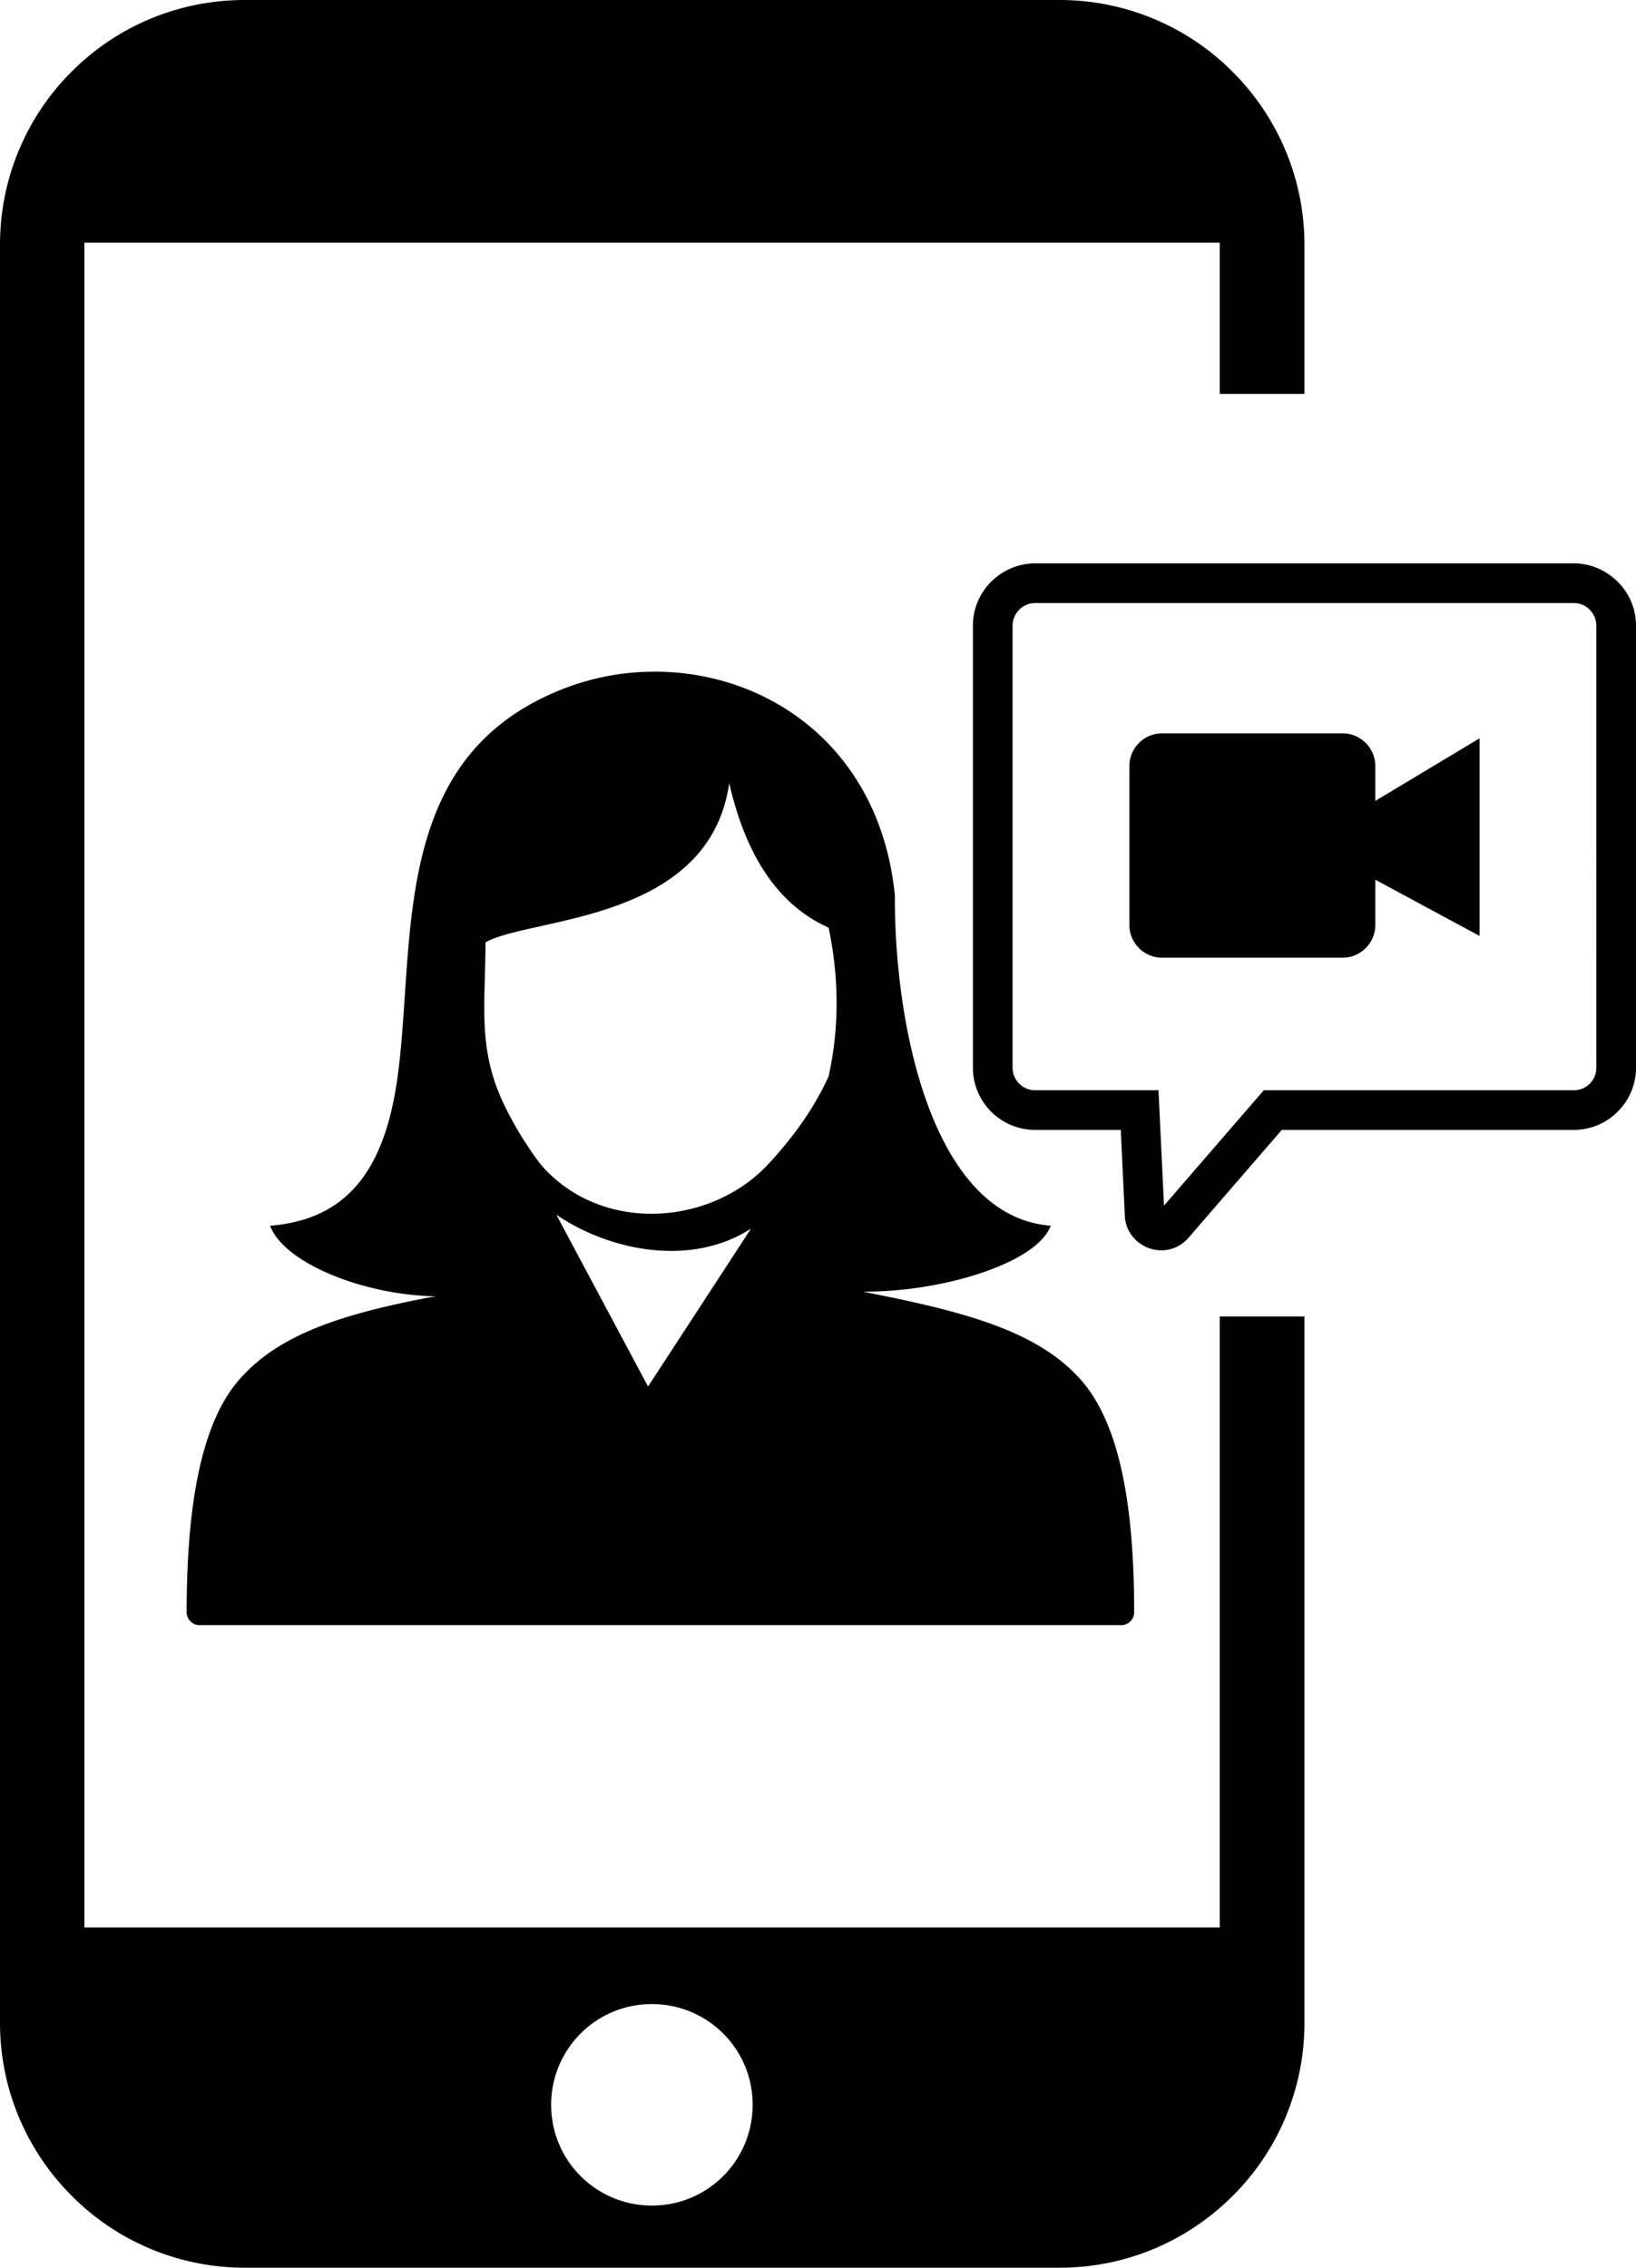<svg xmlns="http://www.w3.org/2000/svg" fill-rule="evenodd" clip-rule="evenodd" viewBox="0 0 369 511.52"><path d="M169.27 277.2c-12.88 8.33-31.03 5.43-43.79-3.2l20.69 38.75 23.1-35.43v-.12zM55.26 0h183.71c15.24 0 29.15 6.22 39.06 16.21 10.06 10.06 16.19 23.9 16.19 39.06v33.58h-19.11V54.74H19.04v380.02h256.07V296.95h19.11v159.31c0 15.25-6.21 29.16-16.19 39.06-10.07 10.08-23.89 16.2-39.06 16.2H55.26c-15.25 0-29.16-6.21-39.06-16.2C6.13 485.27 0 471.44 0 456.26V55.2c0-15.26 6.21-29.16 16.2-39.08C26.25 6.07 40.01 0 55.26 0zm206.85 165.42h40.71c4.06 0 7.38 3.32 7.38 7.38v7.86l23.51-14.12v44.57l-23.51-12.68v10.22c0 4.06-3.32 7.37-7.38 7.37h-40.71c-4.06 0-7.38-3.31-7.38-7.37V172.8c0-4.06 3.32-7.38 7.38-7.38zm27 89.45-21.12 24.42c-1.69 1.89-3.9 2.74-6.06 2.74-1 0-2-.19-2.94-.55-.94-.35-1.82-.89-2.59-1.57-1.63-1.46-2.71-3.55-2.71-6.07l-.9-18.97h-19.33c-3.86 0-7.37-1.58-9.9-4.11a13.993 13.993 0 0 1-4.12-9.91V141.1c0-3.84 1.58-7.35 4.12-9.89 2.56-2.54 6.07-4.13 9.9-4.13h121.52c3.83 0 7.34 1.59 9.89 4.14a13.89 13.89 0 0 1 4.13 9.88v99.75c0 3.85-1.57 7.35-4.11 9.89l-.02.02a13.955 13.955 0 0 1-9.89 4.11h-65.87zm-26.57 17.08 22.51-26.03h69.93c1.41 0 2.67-.56 3.58-1.47l.02-.02c.91-.9 1.47-2.17 1.47-3.58V141.1c0-1.38-.58-2.64-1.5-3.57v-.01a5.017 5.017 0 0 0-3.57-1.49H233.46c-1.39 0-2.65.58-3.57 1.49v.02c-.92.92-1.5 2.19-1.5 3.56v99.75c0 1.39.57 2.66 1.49 3.58.92.92 2.19 1.49 3.58 1.49h27.84l1.24 26.03zm-115.5 180.1c12.5 0 22.72 10.06 22.72 22.72 0 12.51-10.07 22.73-22.72 22.73-12.5 0-22.73-10.07-22.73-22.73 0-12.5 10.07-22.72 22.73-22.72zM60.92 276.48c19.47-1.52 26.62-15.47 29.02-35.62 3.66-30.84-1.41-70.52 37.22-85.53 30.68-11.92 70.35 4.12 74.68 46.59-.17 28.86 8.27 72.47 35.15 74.56-3.11 8.43-24.39 14.97-42.27 14.87l3.73.77.48.1c21.62 4.35 35.71 8.94 44.62 18.75 8.93 9.85 12.26 28.34 12.26 52.69 0 1.61-1.3 2.91-2.91 2.91H45.01c-1.61 0-2.91-1.3-2.91-2.91 0-23.71 3.16-42.22 11.58-52.13 8.44-9.94 21.78-14.72 42.19-18.7l2.46-.43c-16.23-.23-34.29-7.48-37.41-15.92zm111.76-13.25c5.83-6.19 10.7-12.74 14.22-20.45 2.33-10.61 2.46-21.74 0-33.53-11.27-5.03-18.65-16.05-22.42-32.62-4.51 31.55-44.84 30.19-54.98 35.93 0 14.34-1.96 24.37 4.61 37.45v.01c1.43 2.85 2.95 5.51 4.56 7.96 1.43 2.17 2.81 4.27 4.49 6.01 13.55 14.04 36.72 12.27 49.52-.76z"></path></svg>